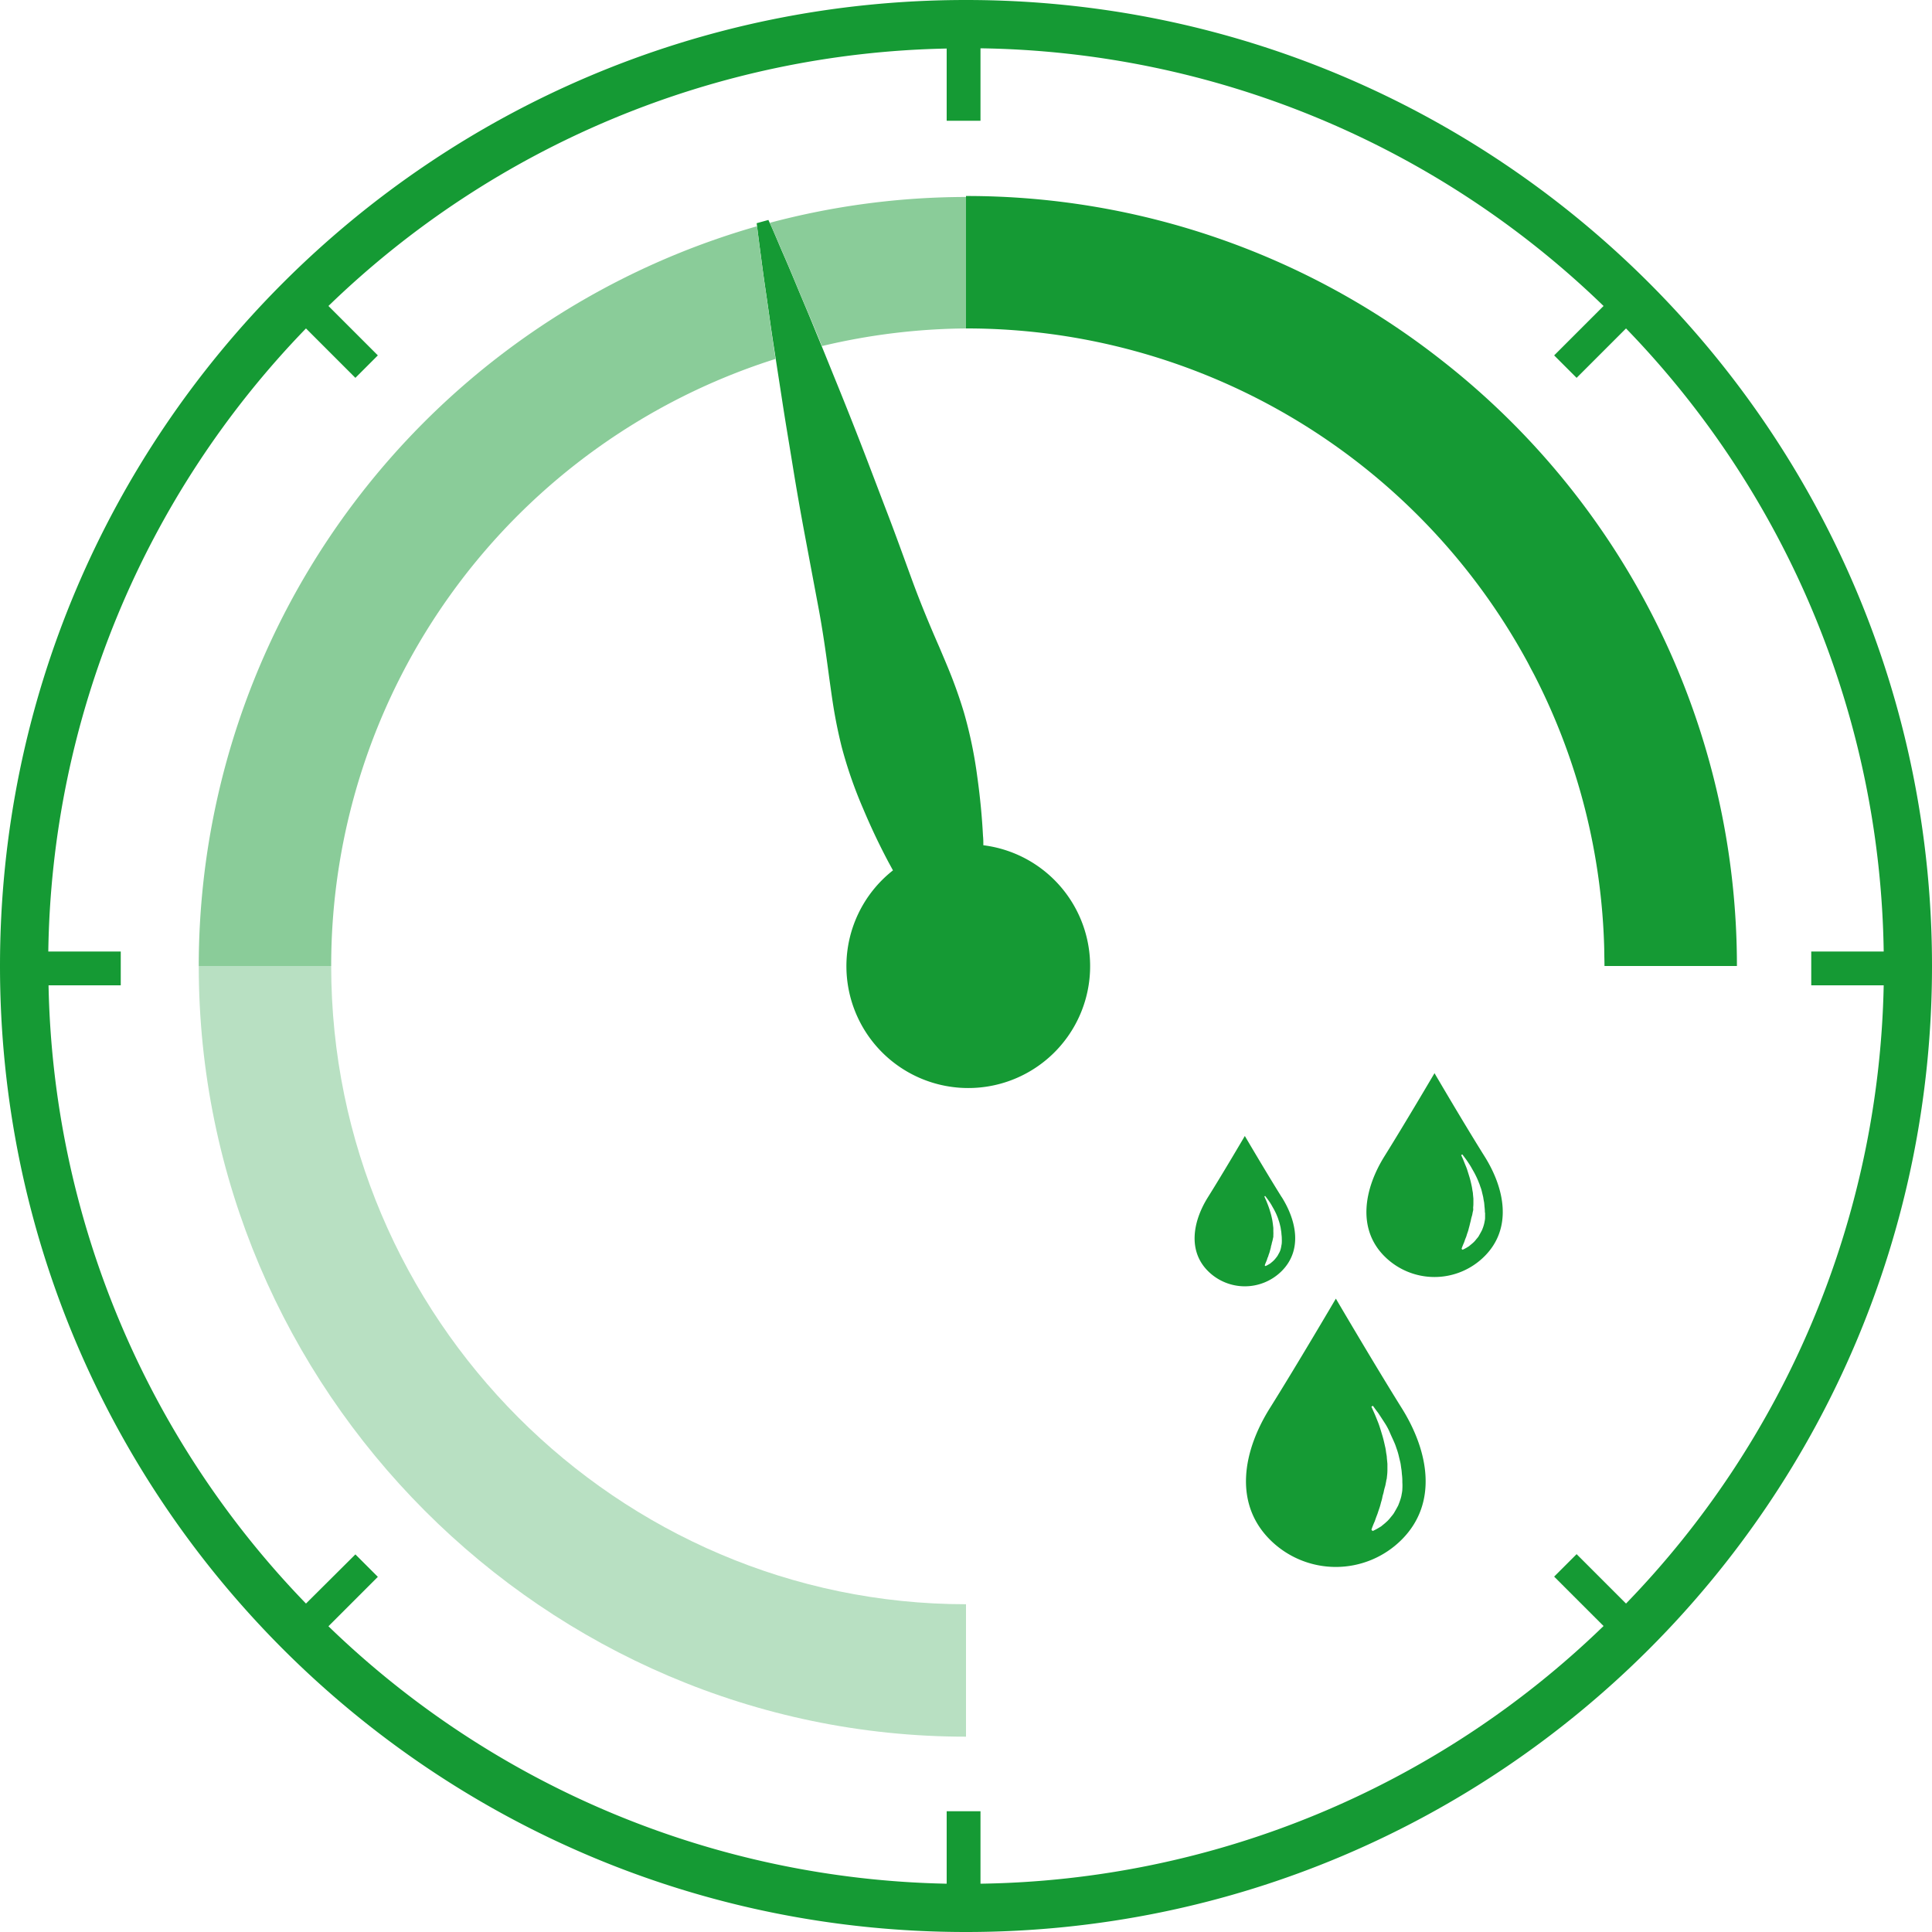 <svg xmlns="http://www.w3.org/2000/svg" viewBox="0 0 400 400">
  <g id="GeloSitin_Icon_Luftfeuchtigkeit">
    <path d="M200 359.56v-27.42C128 332.14 68.57 273 68.57 200H41.15c0 88 71.85 159.56 158.85 159.56z" fill="#b8e0c2"/>
    <path d="M298.55 74.65A159.05 159.05 0 0 0 200 40.58V68a132.16 132.16 0 0 1 116.25 69.07c.21.39.41.78.61 1.17s.59 1.09.87 1.64a131.24 131.24 0 0 1 14.41 56.61c0 1.17.05 2.34.05 3.51h27.42a159 159 0 0 0-61.06-125.35zM297 222.19s-6.17 10.49-10.36 17.2-5.72 15 0 20.71a14.64 14.64 0 0 0 20.71 0c5.73-5.72 4.3-13.86 0-20.71S297 222.19 297 222.19zm10.47 28.87v1.07c0 .35-.09.7-.15 1.05a7.92 7.92 0 0 1-.29 1l-.18.46c-.06.15-.15.29-.22.43s-.31.55-.45.81-.35.47-.53.69a6 6 0 0 1-.51.59c-.19.17-.36.33-.54.47l-.47.39-.45.28a7.25 7.25 0 0 1-.88.45l-.2-.19s.11-.36.34-.91l.19-.44c.06-.16.12-.34.18-.52s.15-.38.23-.58.13-.42.2-.63.16-.44.23-.67.12-.48.19-.72.13-.49.19-.75.14-.51.19-.78.12-.54.21-.82.11-.56.18-.85.07-.29.09-.44L305 250a7 7 0 0 0 .05-.92v-.92l-.09-.93c0-.31-.09-.61-.13-.91a8.91 8.91 0 0 0-.16-.9c-.13-.58-.26-1.15-.42-1.68s-.31-1-.47-1.51-.33-.87-.48-1.24-.28-.7-.4-1l-.38-.84.24-.14.55.73.29.39.32.47c.23.35.5.74.74 1.18s.54.92.8 1.45a15.6 15.6 0 0 1 .75 1.69c.14.3.22.62.34.93s.21.64.29 1l.24 1c.05.35.11.7.17 1s.07.71.11 1.06a9.79 9.79 0 0 1 .07 1.15zM203.59 175c0-.64 0-1.28-.07-1.93-.2-3.84-.58-7.94-1.18-12.22a90.58 90.58 0 0 0-2.74-13.25c-.67-2.24-1.44-4.5-2.3-6.76s-1.84-4.52-2.8-6.8c-2-4.56-3.93-9.2-5.65-13.9s-3.41-9.42-5.17-14-3.48-9.16-5.18-13.55-3.38-8.61-5-12.61c-1.17-2.87-2.28-5.63-3.35-8.25l-1.23-3c-1.41-3.5-2.78-6.68-3.95-9.51s-2.22-5.3-3.11-7.32c-1.2-2.81-2-4.75-2.47-5.7l-.3-.66-2.43.67.09.71c.12 1 .39 3.16.8 6.17.28 2.19.64 4.84 1.09 7.87s.9 6.47 1.48 10.2c.16 1 .33 2.13.5 3.22.43 2.8.89 5.74 1.36 8.81.65 4.27 1.42 8.75 2.17 13.4s1.59 9.43 2.5 14.28 1.83 9.77 2.76 14.7 1.63 9.91 2.28 14.83c.35 2.45.67 4.89 1.09 7.27s.92 4.72 1.49 7a90.79 90.79 0 0 0 4.44 12.77c1.68 4 3.46 7.71 5.26 11.09l.91 1.67a25.23 25.23 0 1 0 18.71-5.2zm61.78 72.87c-3.1-4.94-7.64-12.68-7.64-12.68s-4.54 7.74-7.64 12.68-4.22 11.06 0 15.28a10.8 10.8 0 0 0 15.28 0c4.22-4.24 3.17-10.24 0-15.3zm-.26 10.89a3.42 3.42 0 0 1-.13.34 2.39 2.39 0 0 1-.16.32l-.33.6q-.19.27-.39.51a4 4 0 0 1-.38.43c-.14.13-.26.25-.39.35l-.35.29-.34.2a4.16 4.16 0 0 1-.65.33l-.14-.14s.08-.26.25-.66l.14-.33.14-.39c0-.13.1-.27.16-.42s.09-.31.15-.47.12-.32.17-.49.09-.35.14-.53a5.09 5.09 0 0 0 .14-.56c0-.19.11-.37.14-.57s.09-.4.15-.6.09-.42.14-.63.05-.22.06-.33v-.33a5 5 0 0 0 0-.67v-.69c0-.23-.05-.45-.07-.68s-.06-.45-.09-.67a6.45 6.45 0 0 0-.12-.66c-.09-.44-.19-.85-.31-1.25s-.23-.76-.35-1.1-.24-.65-.35-.92a7.62 7.62 0 0 0-.3-.71l-.27-.62.17-.1.41.54.21.28c.08.11.15.23.24.35s.36.54.54.87.4.68.59 1.07a11.17 11.17 0 0 1 .56 1.25c.1.22.16.45.24.68s.16.48.22.72l.18.75.12.78c.05.26.05.52.08.78a5.37 5.37 0 0 1 .05.8 6.94 6.94 0 0 1 0 .79c0 .26-.07.52-.11.77a4.29 4.29 0 0 1-.16.7zm11.46 10.12s-8.11 13.81-13.64 22.63c-5.65 9-7.52 19.73 0 27.26a19.28 19.28 0 0 0 27.27 0c7.52-7.53 5.65-18.24 0-27.26-5.53-8.84-13.63-22.65-13.63-22.65zm13.77 38a11.19 11.19 0 0 1 0 1.42c0 .46-.12.92-.19 1.37a8.78 8.78 0 0 1-.39 1.29c-.07.21-.16.41-.23.61s-.2.39-.29.57c-.2.38-.41.73-.6 1.06s-.46.63-.69.91a7.6 7.6 0 0 1-.68.78c-.25.22-.47.44-.7.62l-.62.51-.6.36a10.39 10.39 0 0 1-1.16.6l-.25-.26s.14-.47.44-1.18c.07-.18.16-.37.25-.58l.24-.69c.09-.25.19-.5.29-.76s.18-.55.28-.83.2-.58.29-.88.16-.63.26-.95a7.54 7.54 0 0 0 .24-1c.07-.34.2-.67.26-1s.16-.71.27-1.07.15-.74.24-1.12c0-.19.09-.38.12-.58l.06-.59a9.71 9.71 0 0 0 .07-1.21v-1.22l-.12-1.22c0-.41-.11-.8-.16-1.2s-.11-.8-.21-1.18c-.17-.77-.34-1.52-.55-2.22s-.41-1.36-.62-2-.44-1.16-.63-1.64-.38-.92-.54-1.27l-.49-1.1.31-.18.73 1 .38.5.42.64c.3.45.65 1 1 1.54s.71 1.21 1 1.9.67 1.45 1 2.24c.17.39.29.81.44 1.22a12.88 12.88 0 0 1 .38 1.29c.1.44.21.89.32 1.34s.14.92.22 1.38.09.93.15 1.4a11.11 11.11 0 0 1 .06 1.34zM200 0C89.54 0 0 89.54 0 200s89.54 200 200 200 200-89.54 200-200S310.46 0 200 0zm175.07 274a189.12 189.12 0 0 1-38.42 58l-10.23-10.23-4.65 4.65L332 336.65A189.2 189.2 0 0 1 203 390v-15h-7v15a189.25 189.25 0 0 1-128-53.3l10.23-10.23-4.65-4.65L63.35 332a189.25 189.25 0 0 1-53.3-128H25v-7H10A189.2 189.2 0 0 1 63.35 68l10.23 10.23 4.65-4.65L68 63.35a189.25 189.25 0 0 1 128-53.3V25h7V10a189.2 189.2 0 0 1 129 53.35l-10.23 10.23 4.65 4.65L336.65 68A189.2 189.2 0 0 1 390 197h-15v7h15a189.42 189.42 0 0 1-14.93 70z" fill="#159a34"/>
    <path d="M158.62 60.89c-.44-3-.81-5.69-1.09-7.88-.4-3-.67-5.13-.79-6.17A159.35 159.35 0 0 0 41.15 200h27.42a131.76 131.76 0 0 1 92-125.69c-.17-1.1-.34-2.18-.5-3.23-.55-3.72-1-7.16-1.45-10.19zM200 40.78a158.69 158.69 0 0 0-40.62 5.35c.41.94 1.27 2.88 2.47 5.69.88 2 1.93 4.49 3.1 7.32s2.55 6 4 9.51l1.23 3A132.45 132.45 0 0 1 200 68z" fill="#8acc99"/>
  </g>
</svg>
